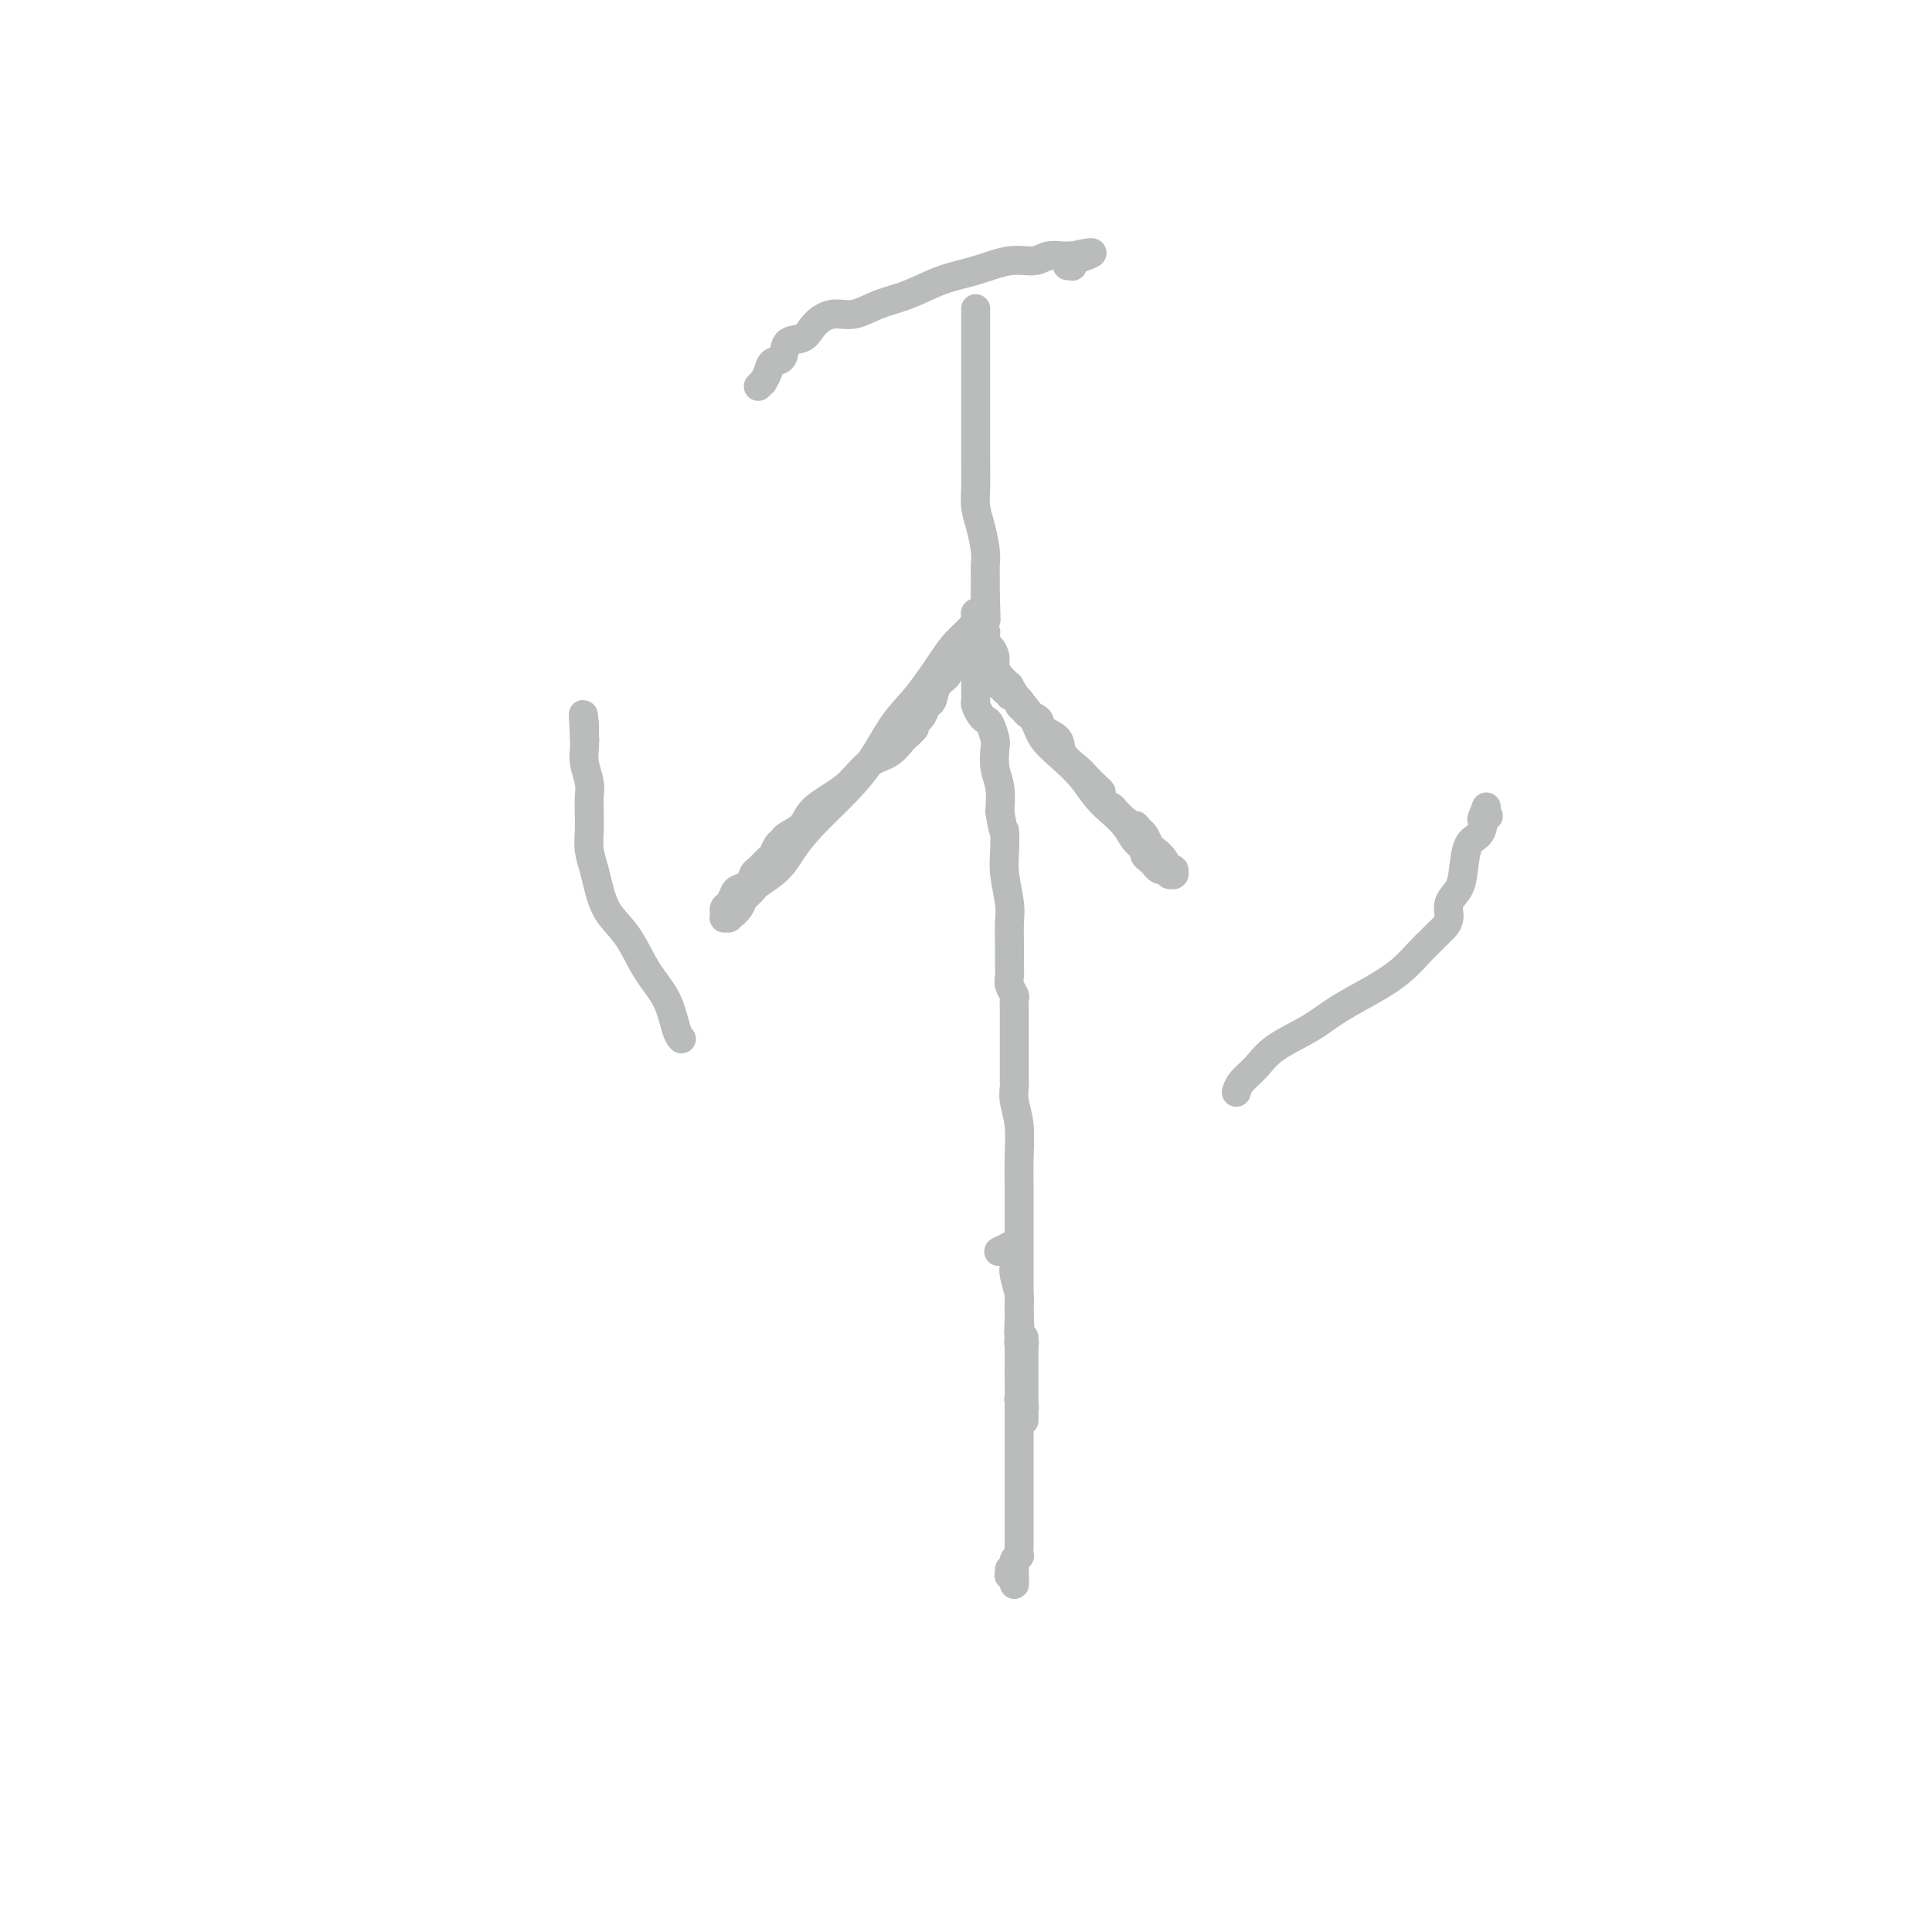 <svg viewBox='0 0 400 400' version='1.1' xmlns='http://www.w3.org/2000/svg' xmlns:xlink='http://www.w3.org/1999/xlink'><g fill='none' stroke='#BABBBB' stroke-width='6' stroke-linecap='round' stroke-linejoin='round'><path d='M202,64c0.000,-0.082 0.000,-0.165 0,0c-0.000,0.165 -0.000,0.576 0,1c0.000,0.424 0.000,0.860 0,2c-0.000,1.140 -0.000,2.985 0,5c0.000,2.015 0.000,4.202 0,6c-0.000,1.798 -0.001,3.208 0,5c0.001,1.792 0.003,3.965 0,6c-0.003,2.035 -0.011,3.931 0,6c0.011,2.069 0.041,4.312 0,6c-0.041,1.688 -0.155,2.821 0,4c0.155,1.179 0.577,2.403 1,4c0.423,1.597 0.845,3.566 1,5c0.155,1.434 0.041,2.333 0,3c-0.041,0.667 -0.011,1.103 0,2c0.011,0.897 0.003,2.256 0,3c-0.003,0.744 -0.002,0.872 0,1'/><path d='M204,123c0.309,9.536 0.083,3.876 0,2c-0.083,-1.876 -0.022,0.033 0,1c0.022,0.967 0.007,0.991 0,1c-0.007,0.009 -0.005,0.002 0,0c0.005,-0.002 0.012,-0.000 0,0c-0.012,0.000 -0.042,-0.001 0,0c0.042,0.001 0.155,0.003 0,0c-0.155,-0.003 -0.579,-0.010 -1,0c-0.421,0.010 -0.840,0.036 -1,0c-0.160,-0.036 -0.060,-0.134 0,0c0.060,0.134 0.082,0.499 0,1c-0.082,0.501 -0.268,1.138 -1,2c-0.732,0.862 -2.010,1.950 -3,3c-0.990,1.050 -1.690,2.061 -3,4c-1.310,1.939 -3.228,4.807 -5,7c-1.772,2.193 -3.398,3.710 -5,6c-1.602,2.290 -3.179,5.354 -5,8c-1.821,2.646 -3.886,4.874 -6,7c-2.114,2.126 -4.278,4.152 -6,6c-1.722,1.848 -3.003,3.520 -4,5c-0.997,1.480 -1.711,2.768 -3,4c-1.289,1.232 -3.155,2.409 -4,3c-0.845,0.591 -0.670,0.598 -1,1c-0.330,0.402 -1.165,1.201 -2,2'/><path d='M154,186c-4.266,4.513 -1.932,1.797 -1,1c0.932,-0.797 0.461,0.326 0,1c-0.461,0.674 -0.912,0.898 -1,1c-0.088,0.102 0.187,0.081 0,0c-0.187,-0.081 -0.835,-0.222 -1,0c-0.165,0.222 0.152,0.805 0,1c-0.152,0.195 -0.773,0.000 -1,0c-0.227,-0.000 -0.062,0.193 0,0c0.062,-0.193 0.019,-0.772 0,-1c-0.019,-0.228 -0.016,-0.106 0,0c0.016,0.106 0.045,0.197 0,0c-0.045,-0.197 -0.163,-0.682 0,-1c0.163,-0.318 0.607,-0.471 1,-1c0.393,-0.529 0.734,-1.436 1,-2c0.266,-0.564 0.456,-0.785 1,-1c0.544,-0.215 1.441,-0.424 2,-1c0.559,-0.576 0.780,-1.520 1,-2c0.220,-0.480 0.441,-0.496 1,-1c0.559,-0.504 1.457,-1.496 2,-2c0.543,-0.504 0.730,-0.518 1,-1c0.270,-0.482 0.623,-1.430 1,-2c0.377,-0.570 0.778,-0.761 1,-1c0.222,-0.239 0.264,-0.527 1,-1c0.736,-0.473 2.167,-1.132 3,-2c0.833,-0.868 1.069,-1.947 2,-3c0.931,-1.053 2.556,-2.081 4,-3c1.444,-0.919 2.707,-1.731 4,-3c1.293,-1.269 2.617,-2.996 4,-4c1.383,-1.004 2.824,-1.287 4,-2c1.176,-0.713 2.088,-1.857 3,-3'/><path d='M187,153c4.201,-3.733 1.703,-2.065 1,-2c-0.703,0.065 0.389,-1.472 1,-2c0.611,-0.528 0.740,-0.046 1,0c0.260,0.046 0.651,-0.344 1,-1c0.349,-0.656 0.656,-1.579 1,-2c0.344,-0.421 0.725,-0.340 1,-1c0.275,-0.660 0.444,-2.061 1,-3c0.556,-0.939 1.497,-1.418 2,-2c0.503,-0.582 0.566,-1.269 1,-2c0.434,-0.731 1.240,-1.505 2,-2c0.760,-0.495 1.475,-0.711 2,-1c0.525,-0.289 0.859,-0.652 1,-1c0.141,-0.348 0.090,-0.682 0,-1c-0.090,-0.318 -0.220,-0.621 0,-1c0.220,-0.379 0.791,-0.834 1,-1c0.209,-0.166 0.055,-0.045 0,0c-0.055,0.045 -0.011,0.012 0,0c0.011,-0.012 -0.011,-0.005 0,0c0.011,0.005 0.055,0.008 0,0c-0.055,-0.008 -0.208,-0.028 0,0c0.208,0.028 0.778,0.105 1,0c0.222,-0.105 0.097,-0.390 0,0c-0.097,0.390 -0.167,1.455 0,2c0.167,0.545 0.573,0.569 1,1c0.427,0.431 0.877,1.270 1,2c0.123,0.730 -0.082,1.350 0,2c0.082,0.650 0.452,1.328 1,2c0.548,0.672 1.274,1.336 2,2'/><path d='M209,142c1.218,2.190 1.264,2.164 2,3c0.736,0.836 2.164,2.534 3,4c0.836,1.466 1.080,2.699 2,4c0.920,1.301 2.515,2.669 4,4c1.485,1.331 2.858,2.625 4,4c1.142,1.375 2.051,2.830 3,4c0.949,1.170 1.938,2.054 3,3c1.062,0.946 2.196,1.955 3,3c0.804,1.045 1.276,2.125 2,3c0.724,0.875 1.700,1.545 2,2c0.300,0.455 -0.074,0.696 0,1c0.074,0.304 0.598,0.670 1,1c0.402,0.330 0.682,0.623 1,1c0.318,0.377 0.673,0.837 1,1c0.327,0.163 0.627,0.030 1,0c0.373,-0.030 0.818,0.044 1,0c0.182,-0.044 0.101,-0.207 0,0c-0.101,0.207 -0.222,0.783 0,1c0.222,0.217 0.788,0.074 1,0c0.212,-0.074 0.069,-0.078 0,0c-0.069,0.078 -0.064,0.238 0,0c0.064,-0.238 0.186,-0.875 0,-1c-0.186,-0.125 -0.680,0.261 -1,0c-0.320,-0.261 -0.467,-1.169 -1,-2c-0.533,-0.831 -1.452,-1.583 -2,-2c-0.548,-0.417 -0.724,-0.497 -1,-1c-0.276,-0.503 -0.650,-1.429 -1,-2c-0.350,-0.571 -0.675,-0.785 -1,-1'/><path d='M236,172c-1.110,-1.459 -0.885,-1.108 -1,-1c-0.115,0.108 -0.571,-0.028 -1,0c-0.429,0.028 -0.832,0.218 -1,0c-0.168,-0.218 -0.100,-0.846 0,-1c0.100,-0.154 0.234,0.165 0,0c-0.234,-0.165 -0.836,-0.813 -1,-1c-0.164,-0.187 0.110,0.087 0,0c-0.110,-0.087 -0.603,-0.534 -1,-1c-0.397,-0.466 -0.697,-0.950 -1,-1c-0.303,-0.050 -0.609,0.334 -1,0c-0.391,-0.334 -0.866,-1.387 -1,-2c-0.134,-0.613 0.072,-0.786 0,-1c-0.072,-0.214 -0.423,-0.470 -1,-1c-0.577,-0.530 -1.381,-1.335 -2,-2c-0.619,-0.665 -1.054,-1.190 -2,-2c-0.946,-0.810 -2.404,-1.905 -3,-3c-0.596,-1.095 -0.330,-2.191 -1,-3c-0.670,-0.809 -2.274,-1.330 -3,-2c-0.726,-0.670 -0.573,-1.490 -1,-2c-0.427,-0.510 -1.434,-0.710 -2,-1c-0.566,-0.290 -0.690,-0.670 -1,-1c-0.310,-0.330 -0.805,-0.609 -1,-1c-0.195,-0.391 -0.090,-0.893 0,-1c0.090,-0.107 0.164,0.183 0,0c-0.164,-0.183 -0.565,-0.837 -1,-1c-0.435,-0.163 -0.904,0.166 -1,0c-0.096,-0.166 0.180,-0.828 0,-1c-0.180,-0.172 -0.818,0.146 -1,0c-0.182,-0.146 0.091,-0.756 0,-1c-0.091,-0.244 -0.545,-0.122 -1,0'/><path d='M207,142c-4.482,-4.581 -1.187,-1.035 0,0c1.187,1.035 0.267,-0.441 0,-1c-0.267,-0.559 0.121,-0.202 0,0c-0.121,0.202 -0.750,0.247 -1,0c-0.250,-0.247 -0.122,-0.788 0,-1c0.122,-0.212 0.239,-0.094 0,0c-0.239,0.094 -0.834,0.166 -1,0c-0.166,-0.166 0.095,-0.570 0,-1c-0.095,-0.430 -0.547,-0.886 -1,-1c-0.453,-0.114 -0.906,0.113 -1,0c-0.094,-0.113 0.171,-0.566 0,-1c-0.171,-0.434 -0.778,-0.848 -1,-1c-0.222,-0.152 -0.060,-0.041 0,0c0.060,0.041 0.016,0.013 0,0c-0.016,-0.013 -0.004,-0.010 0,0c0.004,0.010 0.001,0.028 0,0c-0.001,-0.028 -0.000,-0.103 0,0c0.000,0.103 0.000,0.385 0,1c-0.000,0.615 -0.001,1.564 0,2c0.001,0.436 0.003,0.358 0,1c-0.003,0.642 -0.012,2.004 0,3c0.012,0.996 0.044,1.627 0,2c-0.044,0.373 -0.166,0.488 0,1c0.166,0.512 0.619,1.420 1,2c0.381,0.580 0.690,0.833 1,1c0.310,0.167 0.623,0.248 1,1c0.377,0.752 0.819,2.174 1,3c0.181,0.826 0.100,1.057 0,2c-0.100,0.943 -0.219,2.600 0,4c0.219,1.400 0.777,2.543 1,4c0.223,1.457 0.112,3.229 0,5'/><path d='M207,168c0.841,5.363 0.943,3.771 1,4c0.057,0.229 0.068,2.280 0,4c-0.068,1.720 -0.214,3.111 0,5c0.214,1.889 0.790,4.278 1,6c0.210,1.722 0.055,2.779 0,4c-0.055,1.221 -0.011,2.607 0,4c0.011,1.393 -0.011,2.792 0,4c0.011,1.208 0.056,2.225 0,3c-0.056,0.775 -0.211,1.307 0,2c0.211,0.693 0.789,1.545 1,2c0.211,0.455 0.057,0.511 0,1c-0.057,0.489 -0.015,1.411 0,2c0.015,0.589 0.004,0.846 0,2c-0.004,1.154 -0.001,3.206 0,4c0.001,0.794 0.000,0.331 0,1c-0.000,0.669 -0.000,2.469 0,3c0.000,0.531 -0.000,-0.208 0,0c0.000,0.208 0.000,1.364 0,2c-0.000,0.636 -0.001,0.753 0,1c0.001,0.247 0.004,0.626 0,1c-0.004,0.374 -0.015,0.745 0,1c0.015,0.255 0.057,0.394 0,1c-0.057,0.606 -0.211,1.679 0,3c0.211,1.321 0.789,2.892 1,5c0.211,2.108 0.057,4.755 0,7c-0.057,2.245 -0.015,4.087 0,6c0.015,1.913 0.004,3.897 0,6c-0.004,2.103 -0.001,4.327 0,6c0.001,1.673 0.000,2.797 0,4c-0.000,1.203 -0.000,2.487 0,4c0.000,1.513 0.000,3.257 0,5'/><path d='M211,271c0.619,16.638 0.166,6.731 0,4c-0.166,-2.731 -0.046,1.712 0,4c0.046,2.288 0.016,2.420 0,3c-0.016,0.580 -0.018,1.609 0,3c0.018,1.391 0.057,3.146 0,4c-0.057,0.854 -0.212,0.807 0,1c0.212,0.193 0.789,0.626 1,1c0.211,0.374 0.057,0.689 0,1c-0.057,0.311 -0.015,0.619 0,1c0.015,0.381 0.004,0.834 0,1c-0.004,0.166 -0.001,0.044 0,0c0.001,-0.044 0.000,-0.010 0,0c-0.000,0.010 -0.000,-0.003 0,0c0.000,0.003 0.000,0.023 0,0c-0.000,-0.023 -0.000,-0.088 0,0c0.000,0.088 0.000,0.329 0,0c-0.000,-0.329 -0.000,-1.228 0,-2c0.000,-0.772 0.000,-1.416 0,-2c-0.000,-0.584 -0.000,-1.107 0,-2c0.000,-0.893 0.000,-2.156 0,-3c-0.000,-0.844 -0.000,-1.269 0,-2c0.000,-0.731 0.000,-1.768 0,-2c-0.000,-0.232 -0.000,0.340 0,0c0.000,-0.340 0.000,-1.591 0,-2c-0.000,-0.409 -0.000,0.026 0,0c0.000,-0.026 0.000,-0.513 0,-1'/><path d='M212,278c0.000,-2.166 0.001,-0.580 0,0c-0.001,0.580 -0.004,0.155 0,0c0.004,-0.155 0.015,-0.041 0,0c-0.015,0.041 -0.057,0.007 0,0c0.057,-0.007 0.211,0.013 0,0c-0.211,-0.013 -0.789,-0.059 -1,0c-0.211,0.059 -0.057,0.222 0,0c0.057,-0.222 0.015,-0.829 0,-1c-0.015,-0.171 -0.004,0.094 0,0c0.004,-0.094 0.002,-0.547 0,-1'/><path d='M211,276c-0.155,-0.261 -0.041,0.086 0,0c0.041,-0.086 0.011,-0.604 0,-1c-0.011,-0.396 -0.002,-0.670 0,-1c0.002,-0.330 -0.003,-0.715 0,-1c0.003,-0.285 0.015,-0.471 0,-1c-0.015,-0.529 -0.057,-1.402 0,-2c0.057,-0.598 0.211,-0.921 0,-2c-0.211,-1.079 -0.789,-2.915 -1,-4c-0.211,-1.085 -0.057,-1.419 0,-2c0.057,-0.581 0.015,-1.410 0,-2c-0.015,-0.590 -0.003,-0.943 0,-1c0.003,-0.057 -0.004,0.181 0,0c0.004,-0.181 0.017,-0.782 0,-1c-0.017,-0.218 -0.065,-0.055 0,0c0.065,0.055 0.241,0.001 0,0c-0.241,-0.001 -0.900,0.051 -1,0c-0.100,-0.051 0.358,-0.206 0,0c-0.358,0.206 -1.531,0.773 -2,1c-0.469,0.227 -0.235,0.113 0,0'/><path d='M141,215c0.078,0.080 0.157,0.160 0,0c-0.157,-0.160 -0.549,-0.562 -1,-2c-0.451,-1.438 -0.961,-3.914 -2,-6c-1.039,-2.086 -2.607,-3.782 -4,-6c-1.393,-2.218 -2.612,-4.956 -4,-7c-1.388,-2.044 -2.946,-3.393 -4,-5c-1.054,-1.607 -1.603,-3.473 -2,-5c-0.397,-1.527 -0.643,-2.716 -1,-4c-0.357,-1.284 -0.827,-2.664 -1,-4c-0.173,-1.336 -0.050,-2.630 0,-4c0.050,-1.370 0.028,-2.818 0,-4c-0.028,-1.182 -0.060,-2.098 0,-3c0.060,-0.902 0.212,-1.789 0,-3c-0.212,-1.211 -0.789,-2.745 -1,-4c-0.211,-1.255 -0.057,-2.231 0,-3c0.057,-0.769 0.015,-1.330 0,-2c-0.015,-0.670 -0.004,-1.448 0,-2c0.004,-0.552 0.001,-0.880 0,-1c-0.001,-0.120 -0.000,-0.034 0,0c0.000,0.034 0.000,0.017 0,0'/><path d='M121,150c-0.467,-4.844 -0.133,0.044 0,2c0.133,1.956 0.067,0.978 0,0'/><path d='M157,80c0.416,-0.411 0.831,-0.821 1,-1c0.169,-0.179 0.091,-0.126 0,0c-0.091,0.126 -0.195,0.324 0,0c0.195,-0.324 0.689,-1.171 1,-2c0.311,-0.829 0.440,-1.639 1,-2c0.560,-0.361 1.553,-0.271 2,-1c0.447,-0.729 0.349,-2.277 1,-3c0.651,-0.723 2.053,-0.623 3,-1c0.947,-0.377 1.441,-1.232 2,-2c0.559,-0.768 1.182,-1.451 2,-2c0.818,-0.549 1.830,-0.966 3,-1c1.170,-0.034 2.498,0.315 4,0c1.502,-0.315 3.177,-1.294 5,-2c1.823,-0.706 3.794,-1.141 6,-2c2.206,-0.859 4.649,-2.143 7,-3c2.351,-0.857 4.612,-1.287 7,-2c2.388,-0.713 4.903,-1.708 7,-2c2.097,-0.292 3.777,0.118 5,0c1.223,-0.118 1.991,-0.764 3,-1c1.009,-0.236 2.260,-0.063 3,0c0.740,0.063 0.968,0.017 1,0c0.032,-0.017 -0.134,-0.005 0,0c0.134,0.005 0.567,0.002 1,0'/><path d='M222,53c8.043,-1.768 2.151,0.311 0,1c-2.151,0.689 -0.563,-0.011 0,0c0.563,0.011 0.099,0.735 0,1c-0.099,0.265 0.166,0.071 0,0c-0.166,-0.071 -0.762,-0.020 -1,0c-0.238,0.020 -0.119,0.010 0,0'/><path d='M256,226c-0.003,0.012 -0.006,0.023 0,0c0.006,-0.023 0.021,-0.081 0,0c-0.021,0.081 -0.079,0.301 0,0c0.079,-0.301 0.293,-1.122 1,-2c0.707,-0.878 1.906,-1.813 3,-3c1.094,-1.187 2.084,-2.627 4,-4c1.916,-1.373 4.758,-2.679 7,-4c2.242,-1.321 3.885,-2.657 6,-4c2.115,-1.343 4.703,-2.692 7,-4c2.297,-1.308 4.303,-2.573 6,-4c1.697,-1.427 3.086,-3.014 4,-4c0.914,-0.986 1.353,-1.369 2,-2c0.647,-0.631 1.500,-1.508 2,-2c0.500,-0.492 0.645,-0.597 1,-1c0.355,-0.403 0.920,-1.102 1,-2c0.080,-0.898 -0.326,-1.994 0,-3c0.326,-1.006 1.384,-1.923 2,-3c0.616,-1.077 0.791,-2.316 1,-4c0.209,-1.684 0.452,-3.814 1,-5c0.548,-1.186 1.402,-1.428 2,-2c0.598,-0.572 0.942,-1.474 1,-2c0.058,-0.526 -0.170,-0.677 0,-1c0.170,-0.323 0.738,-0.818 1,-1c0.262,-0.182 0.218,-0.052 0,0c-0.218,0.052 -0.609,0.026 -1,0'/><path d='M307,169c1.400,-3.733 0.400,-1.067 0,0c-0.400,1.067 -0.200,0.533 0,0'/><path d='M211,291c0.000,-0.055 0.000,-0.109 0,0c-0.000,0.109 -0.000,0.383 0,1c0.000,0.617 0.000,1.577 0,2c-0.000,0.423 -0.000,0.308 0,1c0.000,0.692 0.000,2.190 0,3c-0.000,0.810 -0.000,0.930 0,1c0.000,0.070 0.000,0.089 0,0c-0.000,-0.089 -0.000,-0.285 0,0c0.000,0.285 0.000,1.051 0,2c-0.000,0.949 -0.000,2.079 0,3c0.000,0.921 0.000,1.632 0,3c-0.000,1.368 -0.000,3.394 0,5c0.000,1.606 0.001,2.794 0,4c-0.001,1.206 -0.004,2.431 0,3c0.004,0.569 0.015,0.482 0,1c-0.015,0.518 -0.057,1.640 0,2c0.057,0.360 0.211,-0.043 0,0c-0.211,0.043 -0.789,0.533 -1,1c-0.211,0.467 -0.057,0.910 0,1c0.057,0.090 0.015,-0.172 0,0c-0.015,0.172 -0.004,0.778 0,1c0.004,0.222 0.001,0.060 0,0c-0.001,-0.060 -0.000,-0.017 0,0c0.000,0.017 0.000,0.009 0,0'/><path d='M210,325c-0.094,5.486 0.171,2.202 0,1c-0.171,-1.202 -0.778,-0.322 -1,0c-0.222,0.322 -0.060,0.086 0,0c0.060,-0.086 0.016,-0.022 0,0c-0.016,0.022 -0.004,0.002 0,0c0.004,-0.002 0.001,0.013 0,0c-0.001,-0.013 -0.000,-0.056 0,0c0.000,0.056 0.000,0.211 0,0c-0.000,-0.211 -0.000,-0.788 0,-1c0.000,-0.212 0.000,-0.061 0,0c-0.000,0.061 -0.000,0.030 0,0'/></g>
</svg>